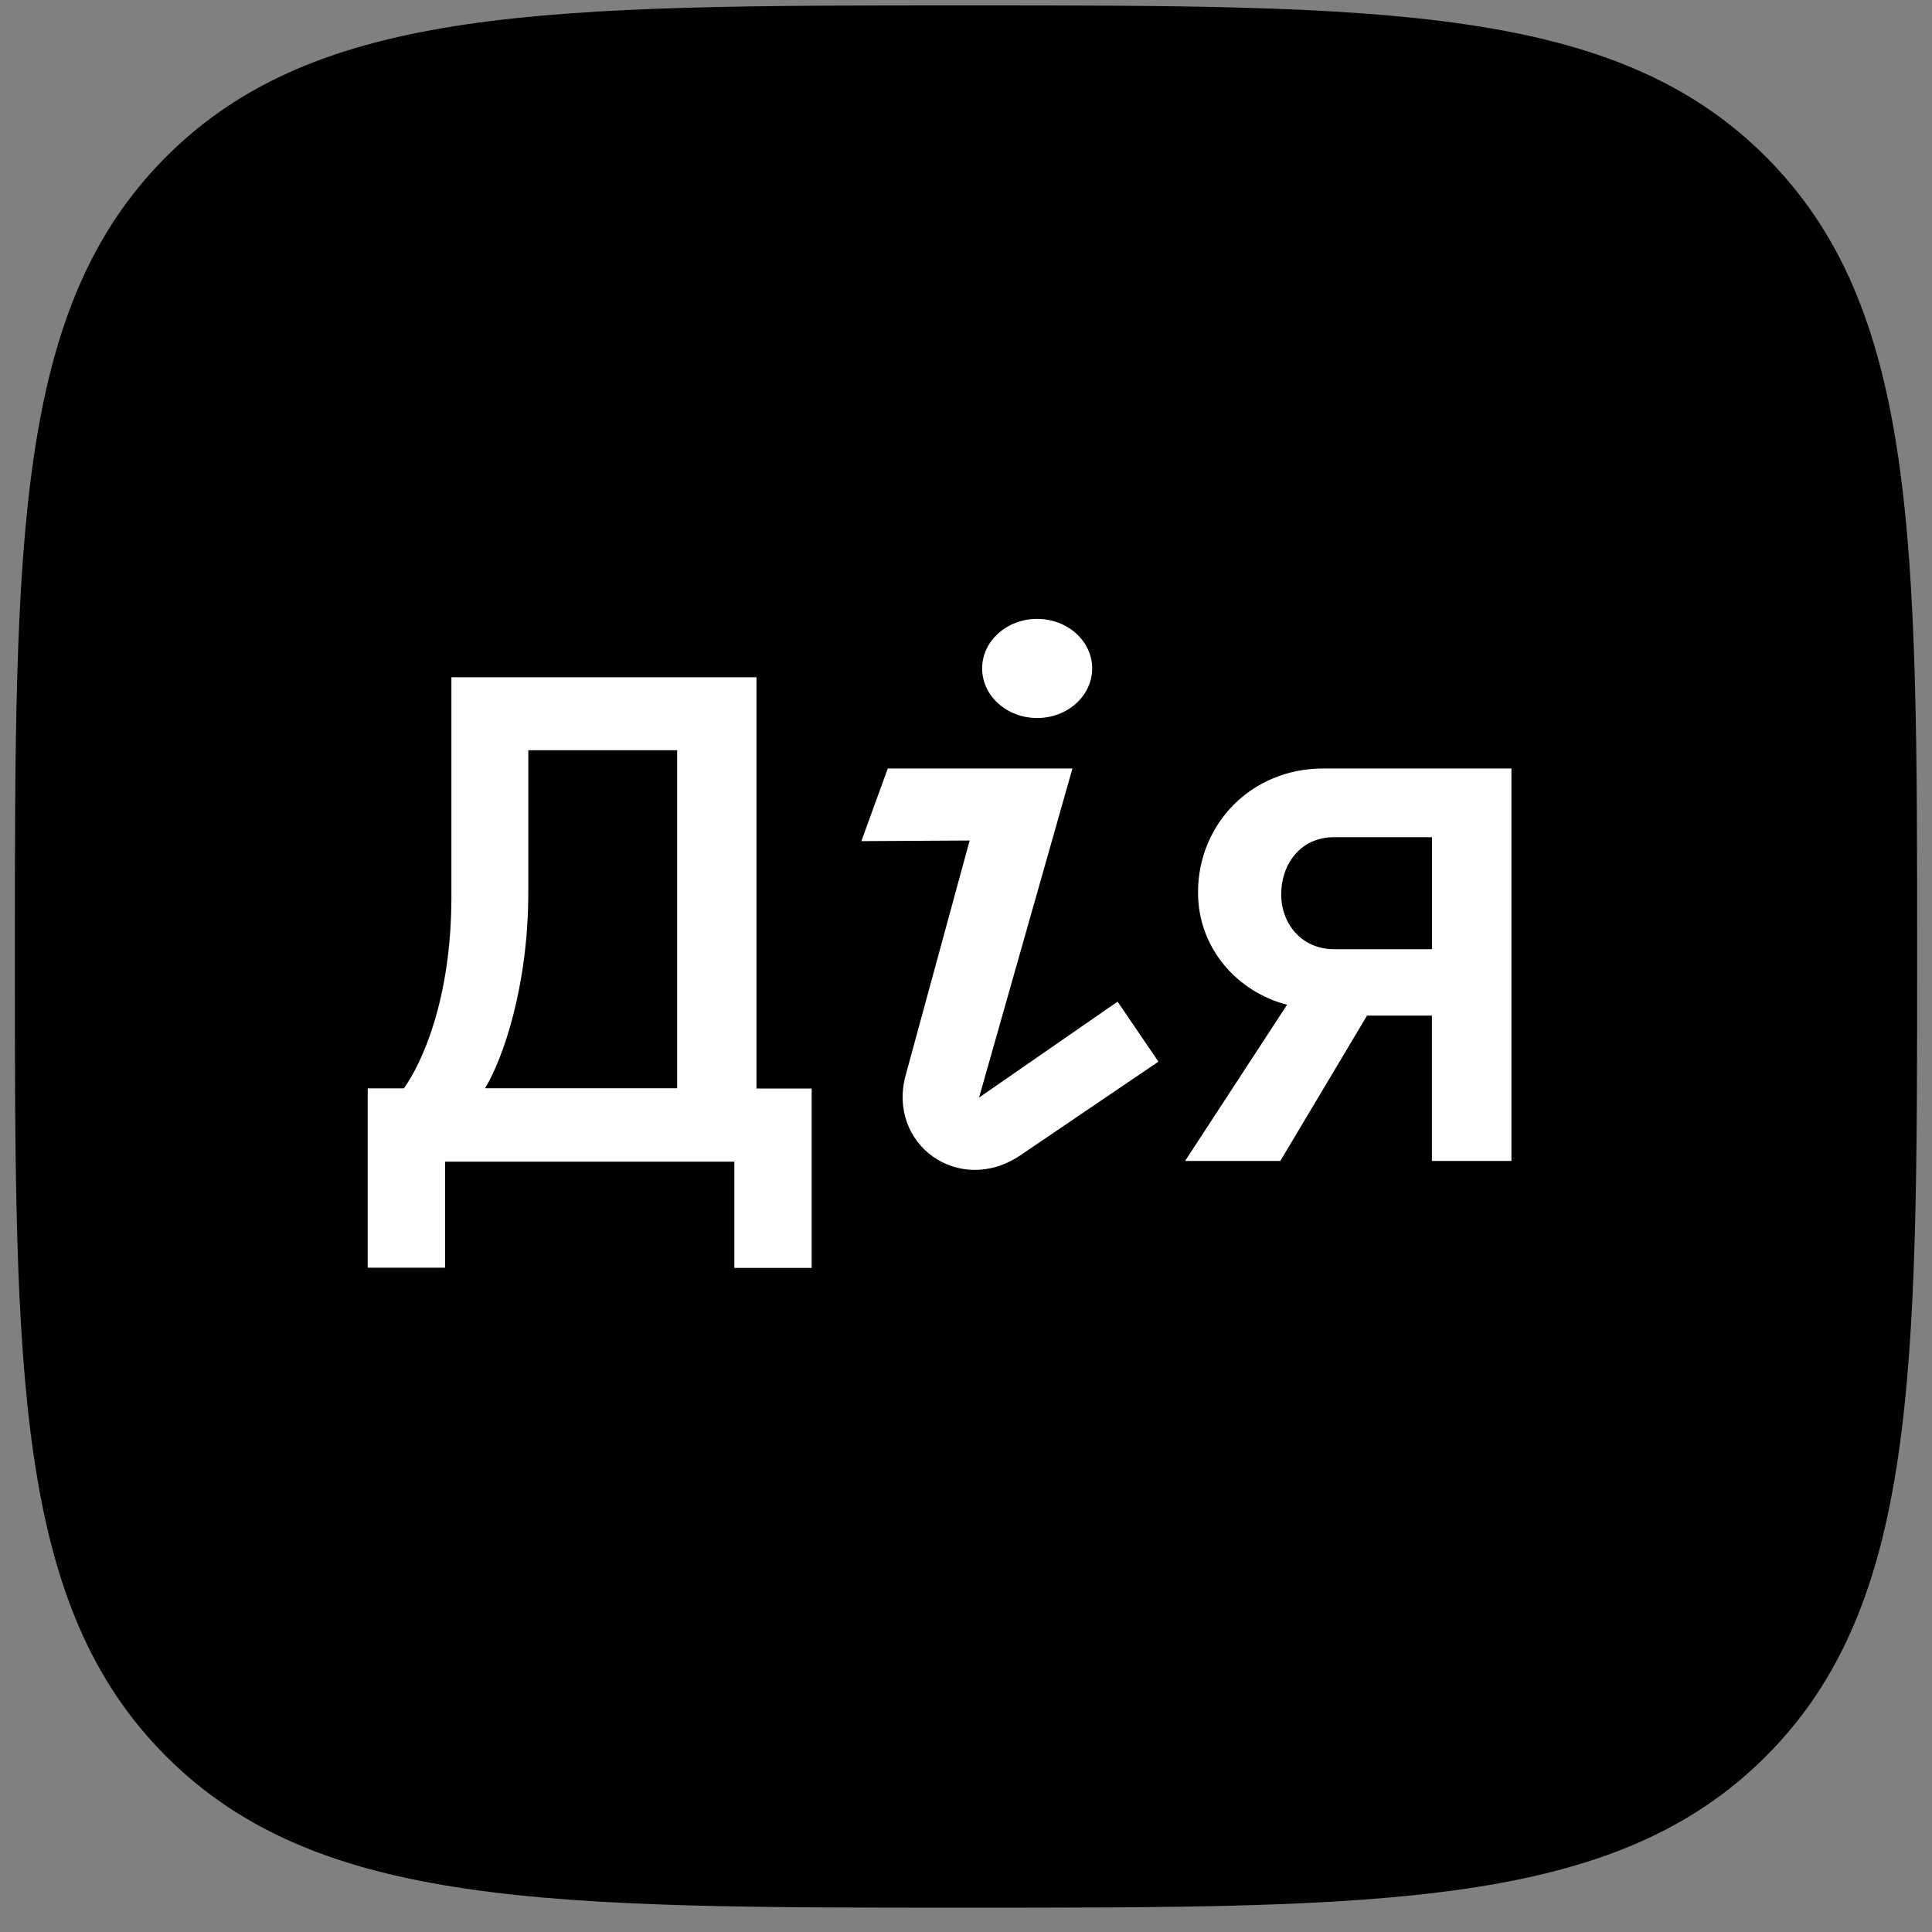 <svg width="65" height="65" viewBox="0 0 65 65" fill="none" xmlns="http://www.w3.org/2000/svg">
    <rect x="0" y="0" width="65" height="65" fill="#808080" stroke="none"/>
    <g clip-path="url(#clip0_1297_14801)">
        <path d="M32.5 64.182C46.523 64.182 54.318 64.182 59.409 59.091C64.5 54 64.5 46.209 64.5 32.182C64.5 18.155 64.5 10.364 59.409 5.273C54.318 0.182 46.523 0.182 32.5 0.182C18.477 0.182 10.682 0.182 5.591 5.273C0.5 10.364 0.5 18.16 0.5 32.182C0.5 46.205 0.5 54 5.591 59.091C10.682 64.182 18.477 64.182 32.5 64.182Z" fill="black"/>
        <path d="M44.518 25.855C42.1 25.855 40.306 27.721 40.306 30.024C40.306 31.904 41.628 33.37 43.302 33.804L39.871 39.059H43.075L45.992 34.169H48.175V39.059H50.85V25.855H44.518ZM44.886 31.935C43.785 31.935 43.104 31.072 43.104 30.087C43.104 29.103 43.729 28.166 44.886 28.166H48.178V31.935H44.886Z" fill="white"/>
        <path d="M29.868 25.855L28.98 28.299L32.623 28.278L30.466 36.191C29.851 38.498 32.255 40.241 34.307 38.884L38.974 35.718L37.6 33.699L32.939 36.927L36.081 25.855H29.868Z" fill="white"/>
        <path d="M34.894 24.157C35.916 24.157 36.745 23.41 36.745 22.489C36.745 21.568 35.916 20.822 34.894 20.822C33.872 20.822 33.043 21.568 33.043 22.489C33.043 23.41 33.872 24.157 34.894 24.157Z" fill="white"/>
        <path d="M25.451 36.622V22.786H15.187V30.171C15.187 33.645 14.18 35.793 13.587 36.616H12.371V42.651H14.974V39.084H24.706V42.657H27.308V36.622H25.451ZM17.774 30.019V25.241H22.782V36.614H16.318C16.904 35.655 17.774 33.216 17.774 30.019Z" fill="white"/>
    </g>
    <defs>
        <clipPath id="clip0_1297_14801">
            <rect width="64" height="64" fill="white" transform="translate(0.5 0.182)"/>
        </clipPath>
    </defs>
</svg>
